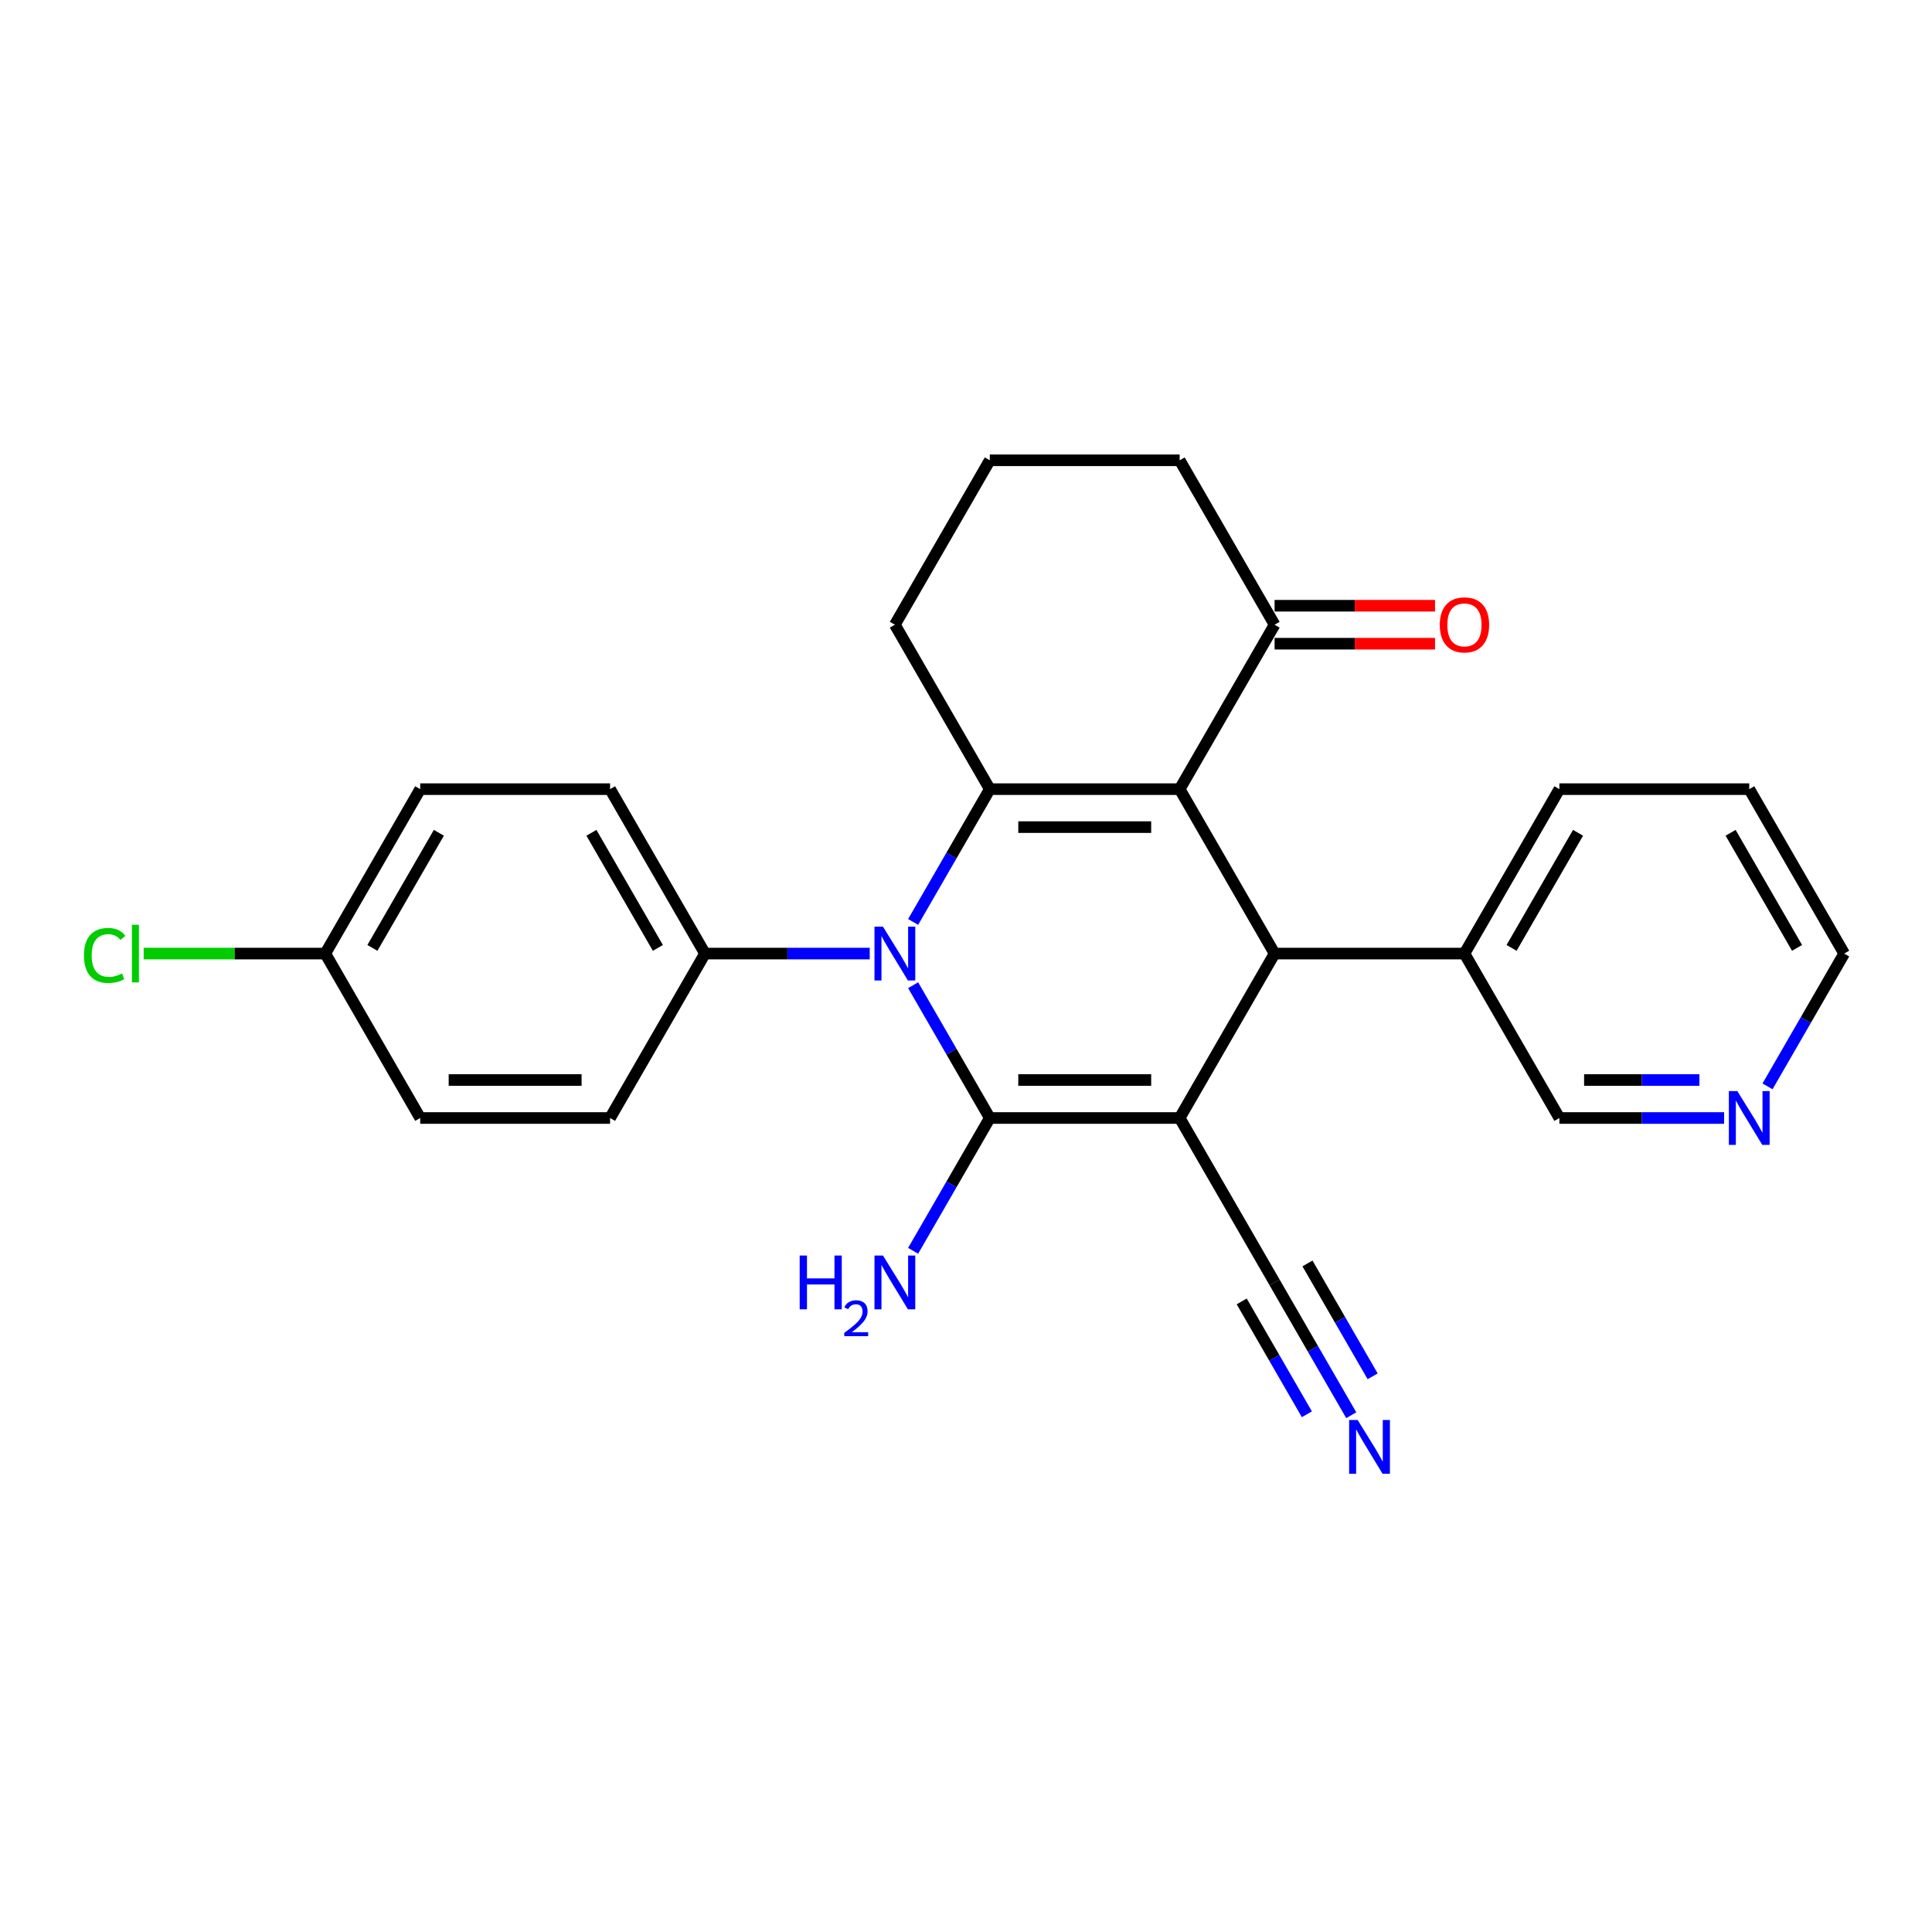 <?xml version='1.0' encoding='iso-8859-1'?>
<svg version='1.1' baseProfile='full'
              xmlns='http://www.w3.org/2000/svg'
                      xmlns:rdkit='http://www.rdkit.org/xml'
                      xmlns:xlink='http://www.w3.org/1999/xlink'
                  xml:space='preserve'
width='1000px' height='1000px' viewBox='0 0 1000 1000'>
<!-- END OF HEADER -->
<rect style='opacity:1.0;fill:#FFFFFF;stroke:none' width='1000' height='1000' x='0' y='0'> </rect>
<path class='bond-0' d='M 610.591,578.675 L 512.318,578.675' style='fill:none;fill-rule:evenodd;stroke:#000000;stroke-width:6px;stroke-linecap:butt;stroke-linejoin:miter;stroke-opacity:1' />
<path class='bond-0' d='M 595.85,559.02 L 527.059,559.02' style='fill:none;fill-rule:evenodd;stroke:#000000;stroke-width:6px;stroke-linecap:butt;stroke-linejoin:miter;stroke-opacity:1' />
<path class='bond-4' d='M 610.591,578.675 L 659.727,493.568' style='fill:none;fill-rule:evenodd;stroke:#000000;stroke-width:6px;stroke-linecap:butt;stroke-linejoin:miter;stroke-opacity:1' />
<path class='bond-5' d='M 610.591,578.675 L 659.727,663.781' style='fill:none;fill-rule:evenodd;stroke:#000000;stroke-width:6px;stroke-linecap:butt;stroke-linejoin:miter;stroke-opacity:1' />
<path class='bond-2' d='M 512.318,578.675 L 492.477,544.308' style='fill:none;fill-rule:evenodd;stroke:#000000;stroke-width:6px;stroke-linecap:butt;stroke-linejoin:miter;stroke-opacity:1' />
<path class='bond-2' d='M 492.477,544.308 L 472.635,509.94' style='fill:none;fill-rule:evenodd;stroke:#0000FF;stroke-width:6px;stroke-linecap:butt;stroke-linejoin:miter;stroke-opacity:1' />
<path class='bond-9' d='M 512.318,578.675 L 492.477,613.042' style='fill:none;fill-rule:evenodd;stroke:#000000;stroke-width:6px;stroke-linecap:butt;stroke-linejoin:miter;stroke-opacity:1' />
<path class='bond-9' d='M 492.477,613.042 L 472.635,647.409' style='fill:none;fill-rule:evenodd;stroke:#0000FF;stroke-width:6px;stroke-linecap:butt;stroke-linejoin:miter;stroke-opacity:1' />
<path class='bond-1' d='M 610.591,408.462 L 659.727,493.568' style='fill:none;fill-rule:evenodd;stroke:#000000;stroke-width:6px;stroke-linecap:butt;stroke-linejoin:miter;stroke-opacity:1' />
<path class='bond-3' d='M 610.591,408.462 L 512.318,408.462' style='fill:none;fill-rule:evenodd;stroke:#000000;stroke-width:6px;stroke-linecap:butt;stroke-linejoin:miter;stroke-opacity:1' />
<path class='bond-3' d='M 595.85,428.116 L 527.059,428.116' style='fill:none;fill-rule:evenodd;stroke:#000000;stroke-width:6px;stroke-linecap:butt;stroke-linejoin:miter;stroke-opacity:1' />
<path class='bond-6' d='M 610.591,408.462 L 659.727,323.355' style='fill:none;fill-rule:evenodd;stroke:#000000;stroke-width:6px;stroke-linecap:butt;stroke-linejoin:miter;stroke-opacity:1' />
<path class='bond-8' d='M 450.171,493.568 L 407.54,493.568' style='fill:none;fill-rule:evenodd;stroke:#0000FF;stroke-width:6px;stroke-linecap:butt;stroke-linejoin:miter;stroke-opacity:1' />
<path class='bond-8' d='M 407.54,493.568 L 364.909,493.568' style='fill:none;fill-rule:evenodd;stroke:#000000;stroke-width:6px;stroke-linecap:butt;stroke-linejoin:miter;stroke-opacity:1' />
<path class='bond-26' d='M 472.635,477.196 L 492.477,442.829' style='fill:none;fill-rule:evenodd;stroke:#0000FF;stroke-width:6px;stroke-linecap:butt;stroke-linejoin:miter;stroke-opacity:1' />
<path class='bond-26' d='M 492.477,442.829 L 512.318,408.462' style='fill:none;fill-rule:evenodd;stroke:#000000;stroke-width:6px;stroke-linecap:butt;stroke-linejoin:miter;stroke-opacity:1' />
<path class='bond-15' d='M 512.318,408.462 L 463.182,323.355' style='fill:none;fill-rule:evenodd;stroke:#000000;stroke-width:6px;stroke-linecap:butt;stroke-linejoin:miter;stroke-opacity:1' />
<path class='bond-10' d='M 659.727,493.568 L 758,493.568' style='fill:none;fill-rule:evenodd;stroke:#000000;stroke-width:6px;stroke-linecap:butt;stroke-linejoin:miter;stroke-opacity:1' />
<path class='bond-7' d='M 659.727,663.781 L 679.569,698.149' style='fill:none;fill-rule:evenodd;stroke:#000000;stroke-width:6px;stroke-linecap:butt;stroke-linejoin:miter;stroke-opacity:1' />
<path class='bond-7' d='M 679.569,698.149 L 699.411,732.516' style='fill:none;fill-rule:evenodd;stroke:#0000FF;stroke-width:6px;stroke-linecap:butt;stroke-linejoin:miter;stroke-opacity:1' />
<path class='bond-7' d='M 642.706,673.609 L 659.572,702.821' style='fill:none;fill-rule:evenodd;stroke:#000000;stroke-width:6px;stroke-linecap:butt;stroke-linejoin:miter;stroke-opacity:1' />
<path class='bond-7' d='M 659.572,702.821 L 676.437,732.033' style='fill:none;fill-rule:evenodd;stroke:#0000FF;stroke-width:6px;stroke-linecap:butt;stroke-linejoin:miter;stroke-opacity:1' />
<path class='bond-7' d='M 676.749,653.954 L 693.614,683.166' style='fill:none;fill-rule:evenodd;stroke:#000000;stroke-width:6px;stroke-linecap:butt;stroke-linejoin:miter;stroke-opacity:1' />
<path class='bond-7' d='M 693.614,683.166 L 710.48,712.378' style='fill:none;fill-rule:evenodd;stroke:#0000FF;stroke-width:6px;stroke-linecap:butt;stroke-linejoin:miter;stroke-opacity:1' />
<path class='bond-12' d='M 659.727,333.182 L 701.248,333.182' style='fill:none;fill-rule:evenodd;stroke:#000000;stroke-width:6px;stroke-linecap:butt;stroke-linejoin:miter;stroke-opacity:1' />
<path class='bond-12' d='M 701.248,333.182 L 742.768,333.182' style='fill:none;fill-rule:evenodd;stroke:#FF0000;stroke-width:6px;stroke-linecap:butt;stroke-linejoin:miter;stroke-opacity:1' />
<path class='bond-12' d='M 659.727,313.528 L 701.248,313.528' style='fill:none;fill-rule:evenodd;stroke:#000000;stroke-width:6px;stroke-linecap:butt;stroke-linejoin:miter;stroke-opacity:1' />
<path class='bond-12' d='M 701.248,313.528 L 742.768,313.528' style='fill:none;fill-rule:evenodd;stroke:#FF0000;stroke-width:6px;stroke-linecap:butt;stroke-linejoin:miter;stroke-opacity:1' />
<path class='bond-21' d='M 659.727,323.355 L 610.591,238.248' style='fill:none;fill-rule:evenodd;stroke:#000000;stroke-width:6px;stroke-linecap:butt;stroke-linejoin:miter;stroke-opacity:1' />
<path class='bond-13' d='M 364.909,493.568 L 315.773,408.462' style='fill:none;fill-rule:evenodd;stroke:#000000;stroke-width:6px;stroke-linecap:butt;stroke-linejoin:miter;stroke-opacity:1' />
<path class='bond-13' d='M 340.518,490.63 L 306.122,431.055' style='fill:none;fill-rule:evenodd;stroke:#000000;stroke-width:6px;stroke-linecap:butt;stroke-linejoin:miter;stroke-opacity:1' />
<path class='bond-14' d='M 364.909,493.568 L 315.773,578.675' style='fill:none;fill-rule:evenodd;stroke:#000000;stroke-width:6px;stroke-linecap:butt;stroke-linejoin:miter;stroke-opacity:1' />
<path class='bond-20' d='M 758,493.568 L 807.136,578.675' style='fill:none;fill-rule:evenodd;stroke:#000000;stroke-width:6px;stroke-linecap:butt;stroke-linejoin:miter;stroke-opacity:1' />
<path class='bond-24' d='M 758,493.568 L 807.136,408.462' style='fill:none;fill-rule:evenodd;stroke:#000000;stroke-width:6px;stroke-linecap:butt;stroke-linejoin:miter;stroke-opacity:1' />
<path class='bond-24' d='M 782.392,490.63 L 816.787,431.055' style='fill:none;fill-rule:evenodd;stroke:#000000;stroke-width:6px;stroke-linecap:butt;stroke-linejoin:miter;stroke-opacity:1' />
<path class='bond-11' d='M 892.398,578.675 L 849.767,578.675' style='fill:none;fill-rule:evenodd;stroke:#0000FF;stroke-width:6px;stroke-linecap:butt;stroke-linejoin:miter;stroke-opacity:1' />
<path class='bond-11' d='M 849.767,578.675 L 807.136,578.675' style='fill:none;fill-rule:evenodd;stroke:#000000;stroke-width:6px;stroke-linecap:butt;stroke-linejoin:miter;stroke-opacity:1' />
<path class='bond-11' d='M 879.609,559.02 L 849.767,559.02' style='fill:none;fill-rule:evenodd;stroke:#0000FF;stroke-width:6px;stroke-linecap:butt;stroke-linejoin:miter;stroke-opacity:1' />
<path class='bond-11' d='M 849.767,559.02 L 819.926,559.02' style='fill:none;fill-rule:evenodd;stroke:#000000;stroke-width:6px;stroke-linecap:butt;stroke-linejoin:miter;stroke-opacity:1' />
<path class='bond-27' d='M 914.862,562.303 L 934.704,527.935' style='fill:none;fill-rule:evenodd;stroke:#0000FF;stroke-width:6px;stroke-linecap:butt;stroke-linejoin:miter;stroke-opacity:1' />
<path class='bond-27' d='M 934.704,527.935 L 954.545,493.568' style='fill:none;fill-rule:evenodd;stroke:#000000;stroke-width:6px;stroke-linecap:butt;stroke-linejoin:miter;stroke-opacity:1' />
<path class='bond-18' d='M 315.773,408.462 L 217.5,408.462' style='fill:none;fill-rule:evenodd;stroke:#000000;stroke-width:6px;stroke-linecap:butt;stroke-linejoin:miter;stroke-opacity:1' />
<path class='bond-17' d='M 315.773,578.675 L 217.5,578.675' style='fill:none;fill-rule:evenodd;stroke:#000000;stroke-width:6px;stroke-linecap:butt;stroke-linejoin:miter;stroke-opacity:1' />
<path class='bond-17' d='M 301.032,559.02 L 232.241,559.02' style='fill:none;fill-rule:evenodd;stroke:#000000;stroke-width:6px;stroke-linecap:butt;stroke-linejoin:miter;stroke-opacity:1' />
<path class='bond-28' d='M 463.182,323.355 L 512.318,238.248' style='fill:none;fill-rule:evenodd;stroke:#000000;stroke-width:6px;stroke-linecap:butt;stroke-linejoin:miter;stroke-opacity:1' />
<path class='bond-16' d='M 168.364,493.568 L 217.5,578.675' style='fill:none;fill-rule:evenodd;stroke:#000000;stroke-width:6px;stroke-linecap:butt;stroke-linejoin:miter;stroke-opacity:1' />
<path class='bond-19' d='M 168.364,493.568 L 121.36,493.568' style='fill:none;fill-rule:evenodd;stroke:#000000;stroke-width:6px;stroke-linecap:butt;stroke-linejoin:miter;stroke-opacity:1' />
<path class='bond-19' d='M 121.36,493.568 L 74.356,493.568' style='fill:none;fill-rule:evenodd;stroke:#00CC00;stroke-width:6px;stroke-linecap:butt;stroke-linejoin:miter;stroke-opacity:1' />
<path class='bond-29' d='M 168.364,493.568 L 217.5,408.462' style='fill:none;fill-rule:evenodd;stroke:#000000;stroke-width:6px;stroke-linecap:butt;stroke-linejoin:miter;stroke-opacity:1' />
<path class='bond-29' d='M 192.756,490.63 L 227.151,431.055' style='fill:none;fill-rule:evenodd;stroke:#000000;stroke-width:6px;stroke-linecap:butt;stroke-linejoin:miter;stroke-opacity:1' />
<path class='bond-22' d='M 610.591,238.248 L 512.318,238.248' style='fill:none;fill-rule:evenodd;stroke:#000000;stroke-width:6px;stroke-linecap:butt;stroke-linejoin:miter;stroke-opacity:1' />
<path class='bond-23' d='M 954.545,493.568 L 905.409,408.462' style='fill:none;fill-rule:evenodd;stroke:#000000;stroke-width:6px;stroke-linecap:butt;stroke-linejoin:miter;stroke-opacity:1' />
<path class='bond-23' d='M 930.154,490.63 L 895.758,431.055' style='fill:none;fill-rule:evenodd;stroke:#000000;stroke-width:6px;stroke-linecap:butt;stroke-linejoin:miter;stroke-opacity:1' />
<path class='bond-25' d='M 807.136,408.462 L 905.409,408.462' style='fill:none;fill-rule:evenodd;stroke:#000000;stroke-width:6px;stroke-linecap:butt;stroke-linejoin:miter;stroke-opacity:1' />
<path  class='atom-3' d='M 457.03 479.653
L 466.15 494.394
Q 467.054 495.848, 468.508 498.482
Q 469.963 501.116, 470.042 501.273
L 470.042 479.653
L 473.737 479.653
L 473.737 507.484
L 469.924 507.484
L 460.136 491.367
Q 458.996 489.48, 457.777 487.318
Q 456.598 485.156, 456.244 484.488
L 456.244 507.484
L 452.628 507.484
L 452.628 479.653
L 457.03 479.653
' fill='#0000FF'/>
<path  class='atom-8' d='M 702.712 734.973
L 711.832 749.714
Q 712.736 751.168, 714.19 753.802
Q 715.645 756.435, 715.723 756.593
L 715.723 734.973
L 719.418 734.973
L 719.418 762.804
L 715.605 762.804
L 705.817 746.687
Q 704.677 744.8, 703.459 742.638
Q 702.28 740.476, 701.926 739.808
L 701.926 762.804
L 698.309 762.804
L 698.309 734.973
L 702.712 734.973
' fill='#0000FF'/>
<path  class='atom-10' d='M 413.915 649.866
L 417.689 649.866
L 417.689 661.698
L 431.919 661.698
L 431.919 649.866
L 435.693 649.866
L 435.693 677.697
L 431.919 677.697
L 431.919 664.843
L 417.689 664.843
L 417.689 677.697
L 413.915 677.697
L 413.915 649.866
' fill='#0000FF'/>
<path  class='atom-10' d='M 437.042 676.72
Q 437.716 674.982, 439.325 674.022
Q 440.933 673.036, 443.164 673.036
Q 445.94 673.036, 447.497 674.541
Q 449.054 676.046, 449.054 678.718
Q 449.054 681.442, 447.03 683.985
Q 445.032 686.527, 440.881 689.537
L 449.365 689.537
L 449.365 691.612
L 436.99 691.612
L 436.99 689.874
Q 440.414 687.435, 442.438 685.619
Q 444.488 683.803, 445.473 682.169
Q 446.459 680.534, 446.459 678.848
Q 446.459 677.084, 445.577 676.098
Q 444.695 675.112, 443.164 675.112
Q 441.686 675.112, 440.7 675.709
Q 439.714 676.305, 439.013 677.629
L 437.042 676.72
' fill='#0000FF'/>
<path  class='atom-10' d='M 457.03 649.866
L 466.15 664.607
Q 467.054 666.061, 468.508 668.695
Q 469.963 671.329, 470.042 671.486
L 470.042 649.866
L 473.737 649.866
L 473.737 677.697
L 469.924 677.697
L 460.136 661.58
Q 458.996 659.693, 457.777 657.531
Q 456.598 655.369, 456.244 654.701
L 456.244 677.697
L 452.628 677.697
L 452.628 649.866
L 457.03 649.866
' fill='#0000FF'/>
<path  class='atom-12' d='M 899.257 564.759
L 908.377 579.5
Q 909.281 580.955, 910.735 583.589
Q 912.19 586.222, 912.269 586.379
L 912.269 564.759
L 915.964 564.759
L 915.964 592.59
L 912.151 592.59
L 902.363 576.474
Q 901.223 574.587, 900.004 572.425
Q 898.825 570.263, 898.471 569.594
L 898.471 592.59
L 894.855 592.59
L 894.855 564.759
L 899.257 564.759
' fill='#0000FF'/>
<path  class='atom-13' d='M 745.225 323.434
Q 745.225 316.751, 748.527 313.017
Q 751.829 309.282, 758 309.282
Q 764.172 309.282, 767.474 313.017
Q 770.776 316.751, 770.776 323.434
Q 770.776 330.195, 767.434 334.047
Q 764.093 337.86, 758 337.86
Q 751.868 337.86, 748.527 334.047
Q 745.225 330.234, 745.225 323.434
M 758 334.715
Q 762.245 334.715, 764.525 331.885
Q 766.845 329.015, 766.845 323.434
Q 766.845 317.97, 764.525 315.218
Q 762.245 312.427, 758 312.427
Q 753.755 312.427, 751.436 315.179
Q 749.156 317.93, 749.156 323.434
Q 749.156 329.055, 751.436 331.885
Q 753.755 334.715, 758 334.715
' fill='#FF0000'/>
<path  class='atom-20' d='M 43.44 494.531
Q 43.44 487.613, 46.663 483.996
Q 49.926 480.341, 56.097 480.341
Q 61.837 480.341, 64.903 484.39
L 62.308 486.512
Q 60.068 483.564, 56.097 483.564
Q 51.891 483.564, 49.651 486.394
Q 47.449 489.185, 47.449 494.531
Q 47.449 500.035, 49.729 502.865
Q 52.049 505.695, 56.53 505.695
Q 59.596 505.695, 63.173 503.848
L 64.274 506.796
Q 62.819 507.739, 60.618 508.289
Q 58.417 508.84, 55.98 508.84
Q 49.926 508.84, 46.663 505.145
Q 43.44 501.45, 43.44 494.531
' fill='#00CC00'/>
<path  class='atom-20' d='M 68.283 478.65
L 71.9 478.65
L 71.9 508.486
L 68.283 508.486
L 68.283 478.65
' fill='#00CC00'/>
</svg>
